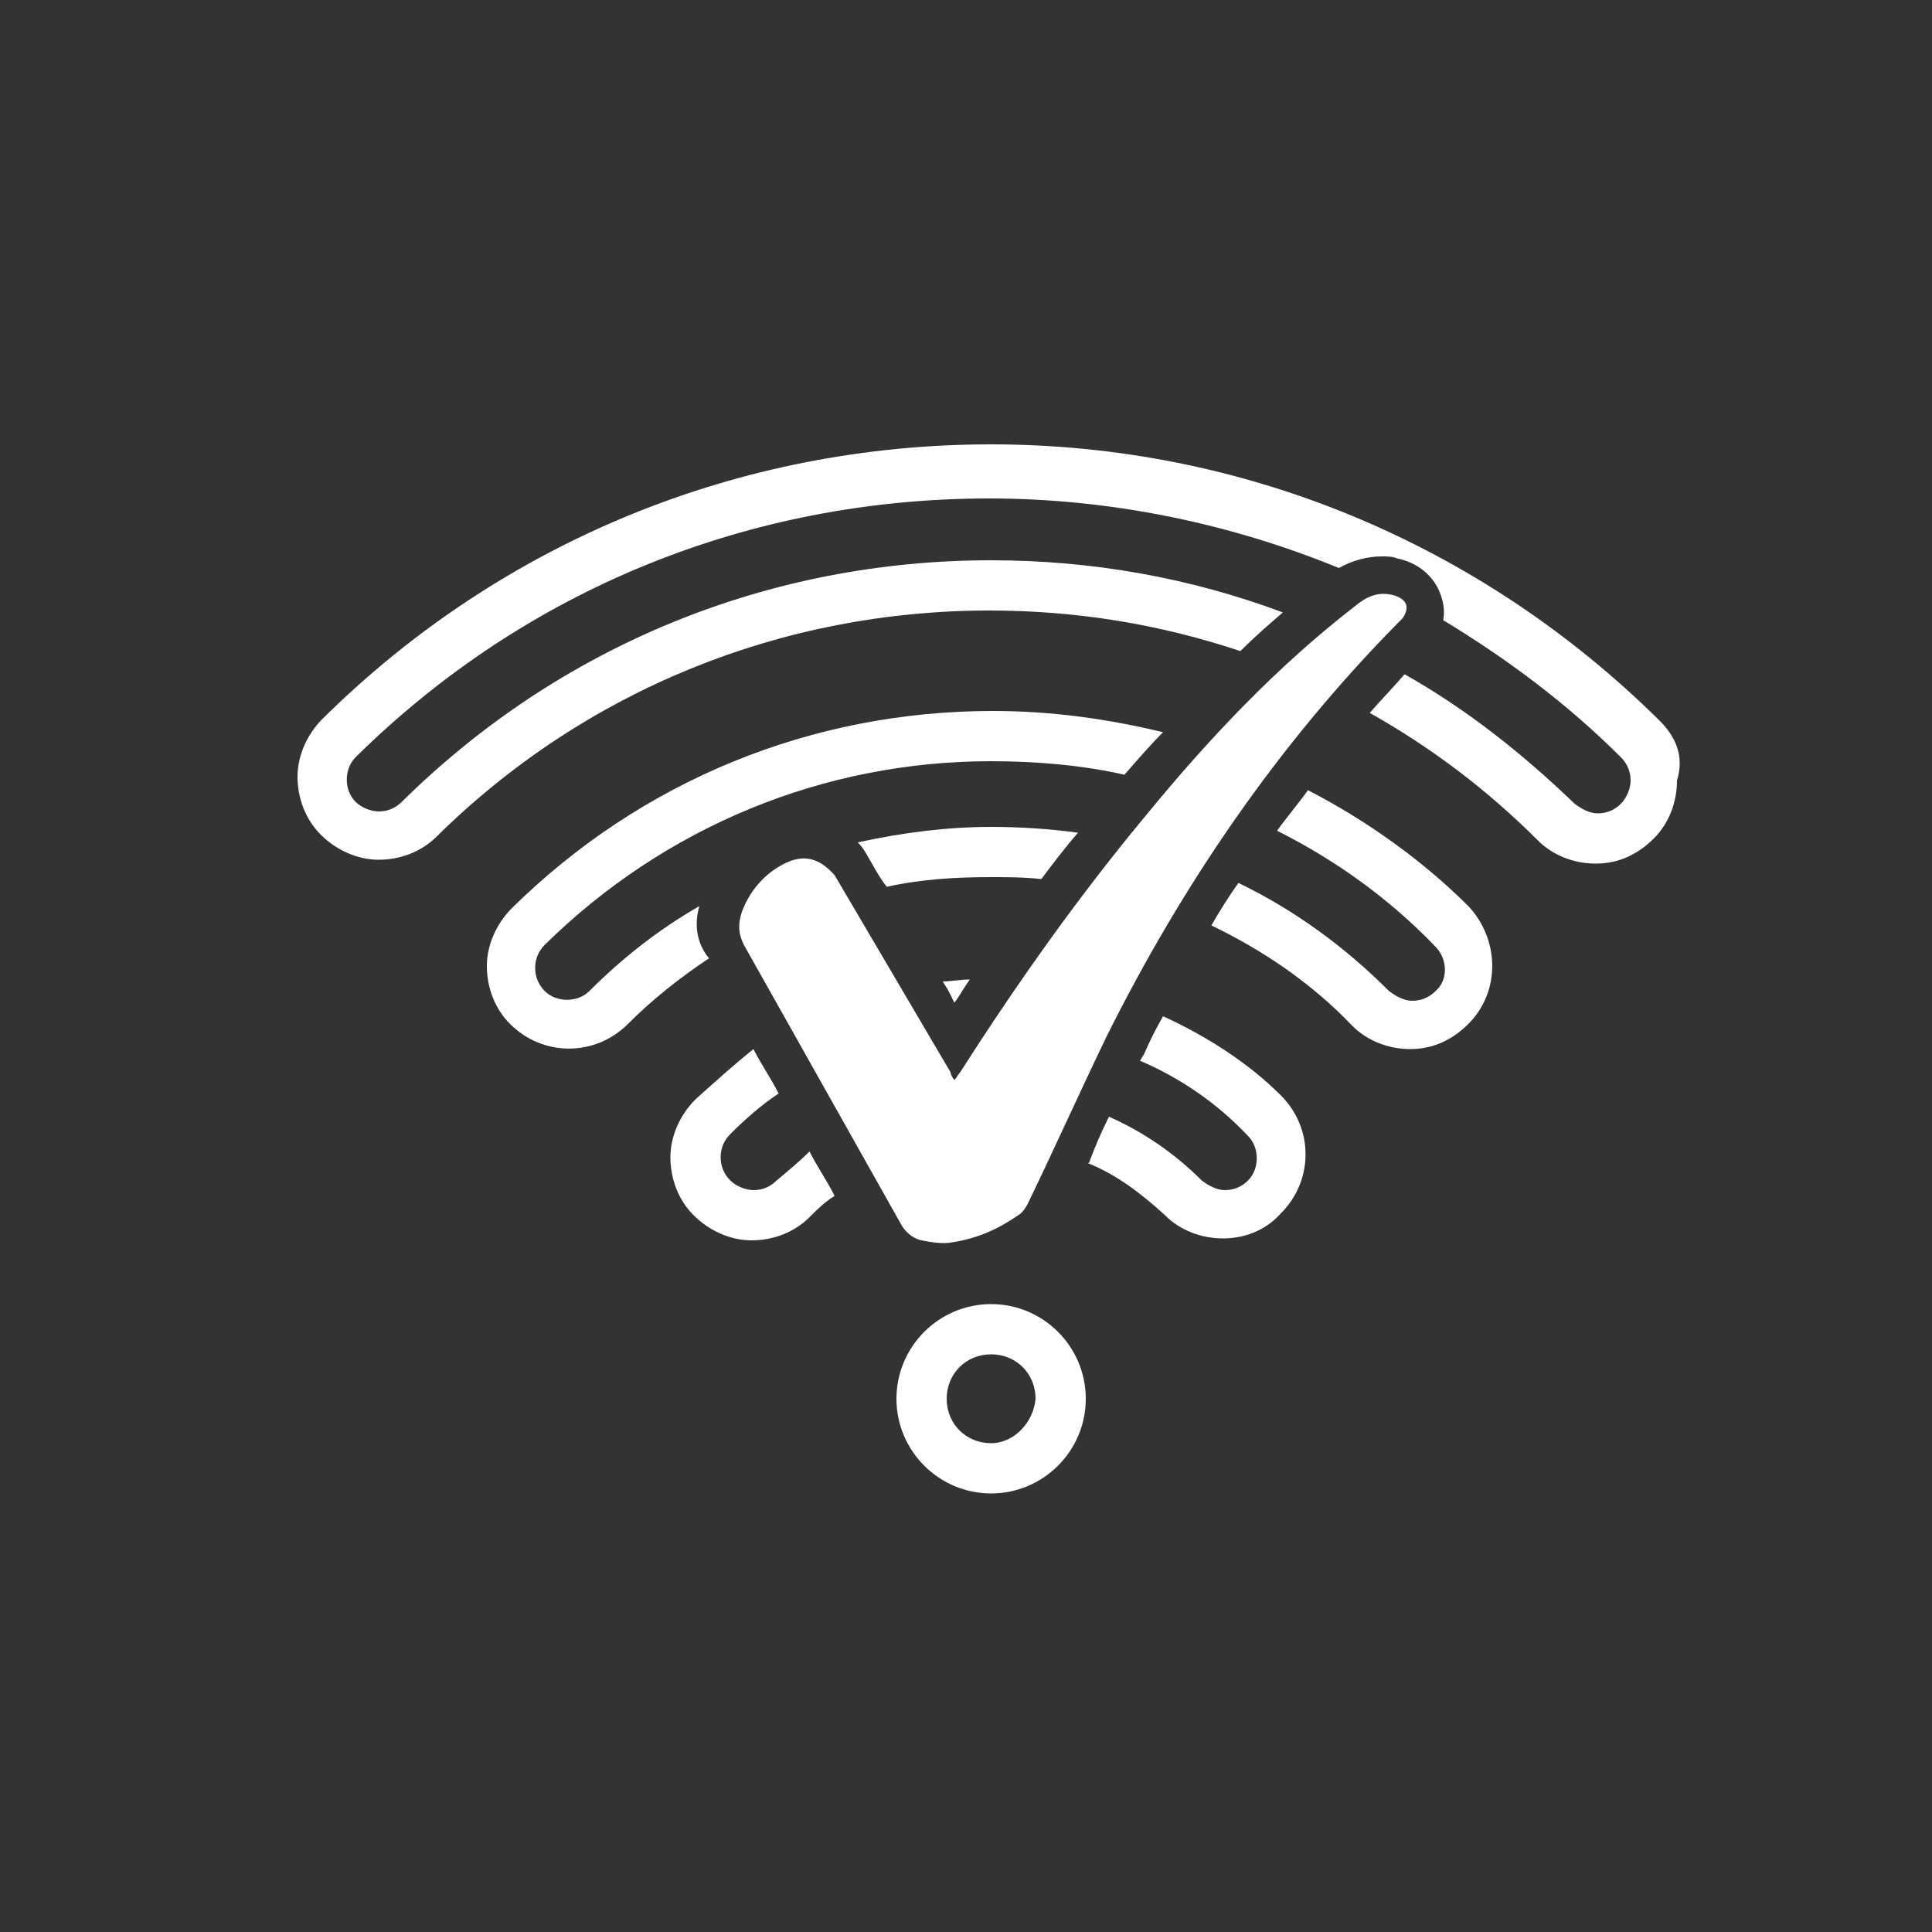 <?xml version="1.0" encoding="UTF-8"?>
<!-- Generator: Adobe Illustrator 28.0.0, SVG Export Plug-In . SVG Version: 6.00 Build 0)  -->
<svg xmlns="http://www.w3.org/2000/svg" xmlns:xlink="http://www.w3.org/1999/xlink" version="1.1" id="Layer_1" x="0px" y="0px" viewBox="0 0 100 100" style="enable-background:new 0 0 100 100;" xml:space="preserve">
<rect x="0" y="0" width="100" height="100" fill="#333333" stroke="none"/>
<style type="text/css">
	.st0{fill:#FFFFFF;}
</style>
<g>
	<path class="st0" d="M67.7,40.9c-0.5,0.7-1.1,1.4-1.6,2.1c3,1.5,5.8,3.5,8.2,6c0.6,0.6,0.7,1.7,0,2.3c-0.3,0.3-0.7,0.5-1.2,0.5   c-0.4,0-0.8-0.2-1.2-0.5c-2.3-2.3-4.9-4.2-7.8-5.6c-0.5,0.7-1,1.5-1.4,2.2c2.7,1.3,5.2,3,7.3,5.2c0.8,0.8,1.9,1.2,3,1.2   c1.2,0,2.2-0.5,3-1.3c1.7-1.7,1.6-4.4,0-6.1C73.7,44.6,70.8,42.5,67.7,40.9z"></path>
	<path class="st0" d="M53.9,45.5c0.6-0.8,1.2-1.6,1.9-2.4c-1.5-0.2-3-0.3-4.5-0.3c-2.3,0-4.6,0.3-6.9,0.8c0.2,0.2,0.4,0.5,0.5,0.7   c0.3,0.5,0.6,1.1,1,1.6c1.8-0.4,3.6-0.5,5.4-0.5C52.1,45.4,53,45.4,53.9,45.5z"></path>
	<path class="st0" d="M49.4,51.9c0.3-0.4,0.5-0.8,0.8-1.2c-0.5,0-1,0.1-1.4,0.1c0.1,0.2,0.2,0.3,0.3,0.5L49.4,51.9z"></path>
	<path class="st0" d="M36.2,46.9c-2.1,1.2-4,2.7-5.7,4.4c-0.6,0.6-1.7,0.6-2.3,0c-0.3-0.3-0.5-0.7-0.5-1.2s0.2-0.9,0.5-1.2   c6.2-6.1,14.4-9.5,23.1-9.5c2.3,0,4.7,0.2,6.9,0.7c0.7-0.8,1.3-1.5,2-2.2c-2.9-0.7-5.8-1.1-8.8-1.1c-9.4,0-18.2,3.6-24.9,10.2   c-0.8,0.8-1.3,1.9-1.3,3c0,1.1,0.4,2.2,1.2,3c1.7,1.7,4.4,1.7,6.1,0c1.3-1.3,2.7-2.4,4.2-3.4C36.1,48.9,35.9,47.9,36.2,46.9z"></path>
	<path class="st0" d="M40.2,61.1c-0.3,0.3-0.7,0.5-1.2,0.5c-0.4,0-0.9-0.2-1.2-0.5c-0.3-0.3-0.5-0.7-0.5-1.2s0.2-0.9,0.5-1.2   c0.8-0.8,1.6-1.5,2.5-2.1c-0.4-0.8-0.9-1.5-1.3-2.3C38,55.1,37,56,36,56.9c-0.8,0.8-1.3,1.9-1.3,3c0,1.1,0.4,2.2,1.2,3   c0.8,0.8,1.9,1.3,3,1.3c0,0,0,0,0,0c1.1,0,2.2-0.4,3-1.2c0.4-0.4,0.8-0.8,1.3-1.1c-0.4-0.8-0.9-1.5-1.3-2.3   C41.4,60.1,40.8,60.6,40.2,61.1z"></path>
	<path class="st0" d="M85.9,37.3C76.6,28.1,64.3,23,51.3,23c-13,0-25.3,5-34.6,14.2c-0.8,0.8-1.3,1.9-1.3,3c0,1.1,0.4,2.2,1.2,3   c0.8,0.8,1.9,1.3,3,1.3c1.1,0,2.2-0.4,3-1.2c7.7-7.6,17.9-11.7,28.6-11.7c4.5,0,8.8,0.7,13,2.1c0.7-0.7,1.5-1.4,2.2-2   c-4.8-1.8-9.9-2.7-15.1-2.7c-11.5,0-22.3,4.4-30.5,12.5c-0.3,0.3-0.7,0.5-1.2,0.5c0,0,0,0,0,0c-0.4,0-0.9-0.2-1.2-0.5   c-0.6-0.6-0.6-1.7,0-2.3c8.8-8.7,20.4-13.4,32.8-13.4c6.3,0,12.5,1.3,18.1,3.6c0.7-0.4,1.5-0.6,2.2-0.6c0.3,0,0.6,0,0.8,0.1   c1,0.2,1.8,0.8,2.2,1.7c0.2,0.5,0.3,1,0.2,1.5c3.3,2,6.4,4.3,9.2,7.1c0.3,0.3,0.5,0.7,0.5,1.2c0,0.4-0.2,0.9-0.5,1.2   c-0.3,0.3-0.7,0.5-1.2,0.5c-0.4,0-0.8-0.2-1.2-0.5c-2.7-2.6-5.6-4.9-8.8-6.7c-0.6,0.7-1.2,1.3-1.8,2c3.2,1.8,6.1,4,8.7,6.6   c0.8,0.8,1.9,1.2,3,1.2c1.2,0,2.2-0.5,3-1.3c0.8-0.8,1.2-1.9,1.2-3C87.2,39.1,86.7,38.1,85.9,37.3z"></path>
	<path class="st0" d="M60.2,52.6c-0.4,0.7-0.7,1.3-1,2c-0.1,0.1-0.1,0.2-0.2,0.3c2.1,0.9,4,2.2,5.6,3.9c0.6,0.6,0.6,1.7,0,2.3   c-0.3,0.3-0.7,0.5-1.2,0.5c-0.4,0-0.8-0.2-1.2-0.5c-1.4-1.4-3-2.5-4.8-3.3c-0.4,0.8-0.7,1.5-1,2.3c0,0,0,0.1-0.1,0.1   c1.5,0.6,2.8,1.6,4,2.7c0.8,0.8,1.9,1.2,3,1.2c1.1,0,2.2-0.4,3-1.3c1.7-1.7,1.7-4.4,0-6.1C64.7,55.1,62.6,53.7,60.2,52.6z"></path>
	<path class="st0" d="M51.3,67.5c-2.7,0-4.9,2.2-4.9,4.9c0,2.7,2.2,4.9,4.9,4.9c2.7,0,4.9-2.2,4.9-4.9C56.2,69.7,54,67.5,51.3,67.5z    M51.3,74.7c-1.3,0-2.3-1-2.3-2.3c0-1.3,1-2.3,2.3-2.3s2.3,1,2.3,2.3C53.5,73.6,52.5,74.7,51.3,74.7z"></path>
	<path class="st0" d="M40.6,44.7c-1,0.5-1.8,1.4-2.2,2.5c-0.2,0.6-0.2,1.1,0.1,1.7c2.7,4.8,5.4,9.6,8.1,14.4   c0.2,0.4,0.6,0.8,1.1,0.9c0.5,0.1,1.1,0.2,1.6,0.1c1.3-0.2,2.4-0.7,3.4-1.4c0.2-0.1,0.4-0.4,0.5-0.6c1.4-2.9,2.7-5.8,4.1-8.7   c3.9-7.8,8.8-15,15-21.3c0.1-0.1,0.2-0.2,0.3-0.3c0.4-0.6,0.2-1-0.5-1.2c-0.8-0.2-1.4,0.1-2,0.6c-4,3.1-7.5,6.8-10.7,10.7   c-3.5,4.2-6.7,8.7-9.7,13.4c-0.1,0.1-0.2,0.3-0.3,0.4c-0.1-0.1-0.2-0.3-0.2-0.4c-2-3.4-4-6.8-6-10.2C42.4,44.4,41.6,44.2,40.6,44.7   z"></path>
</g>
</svg>
